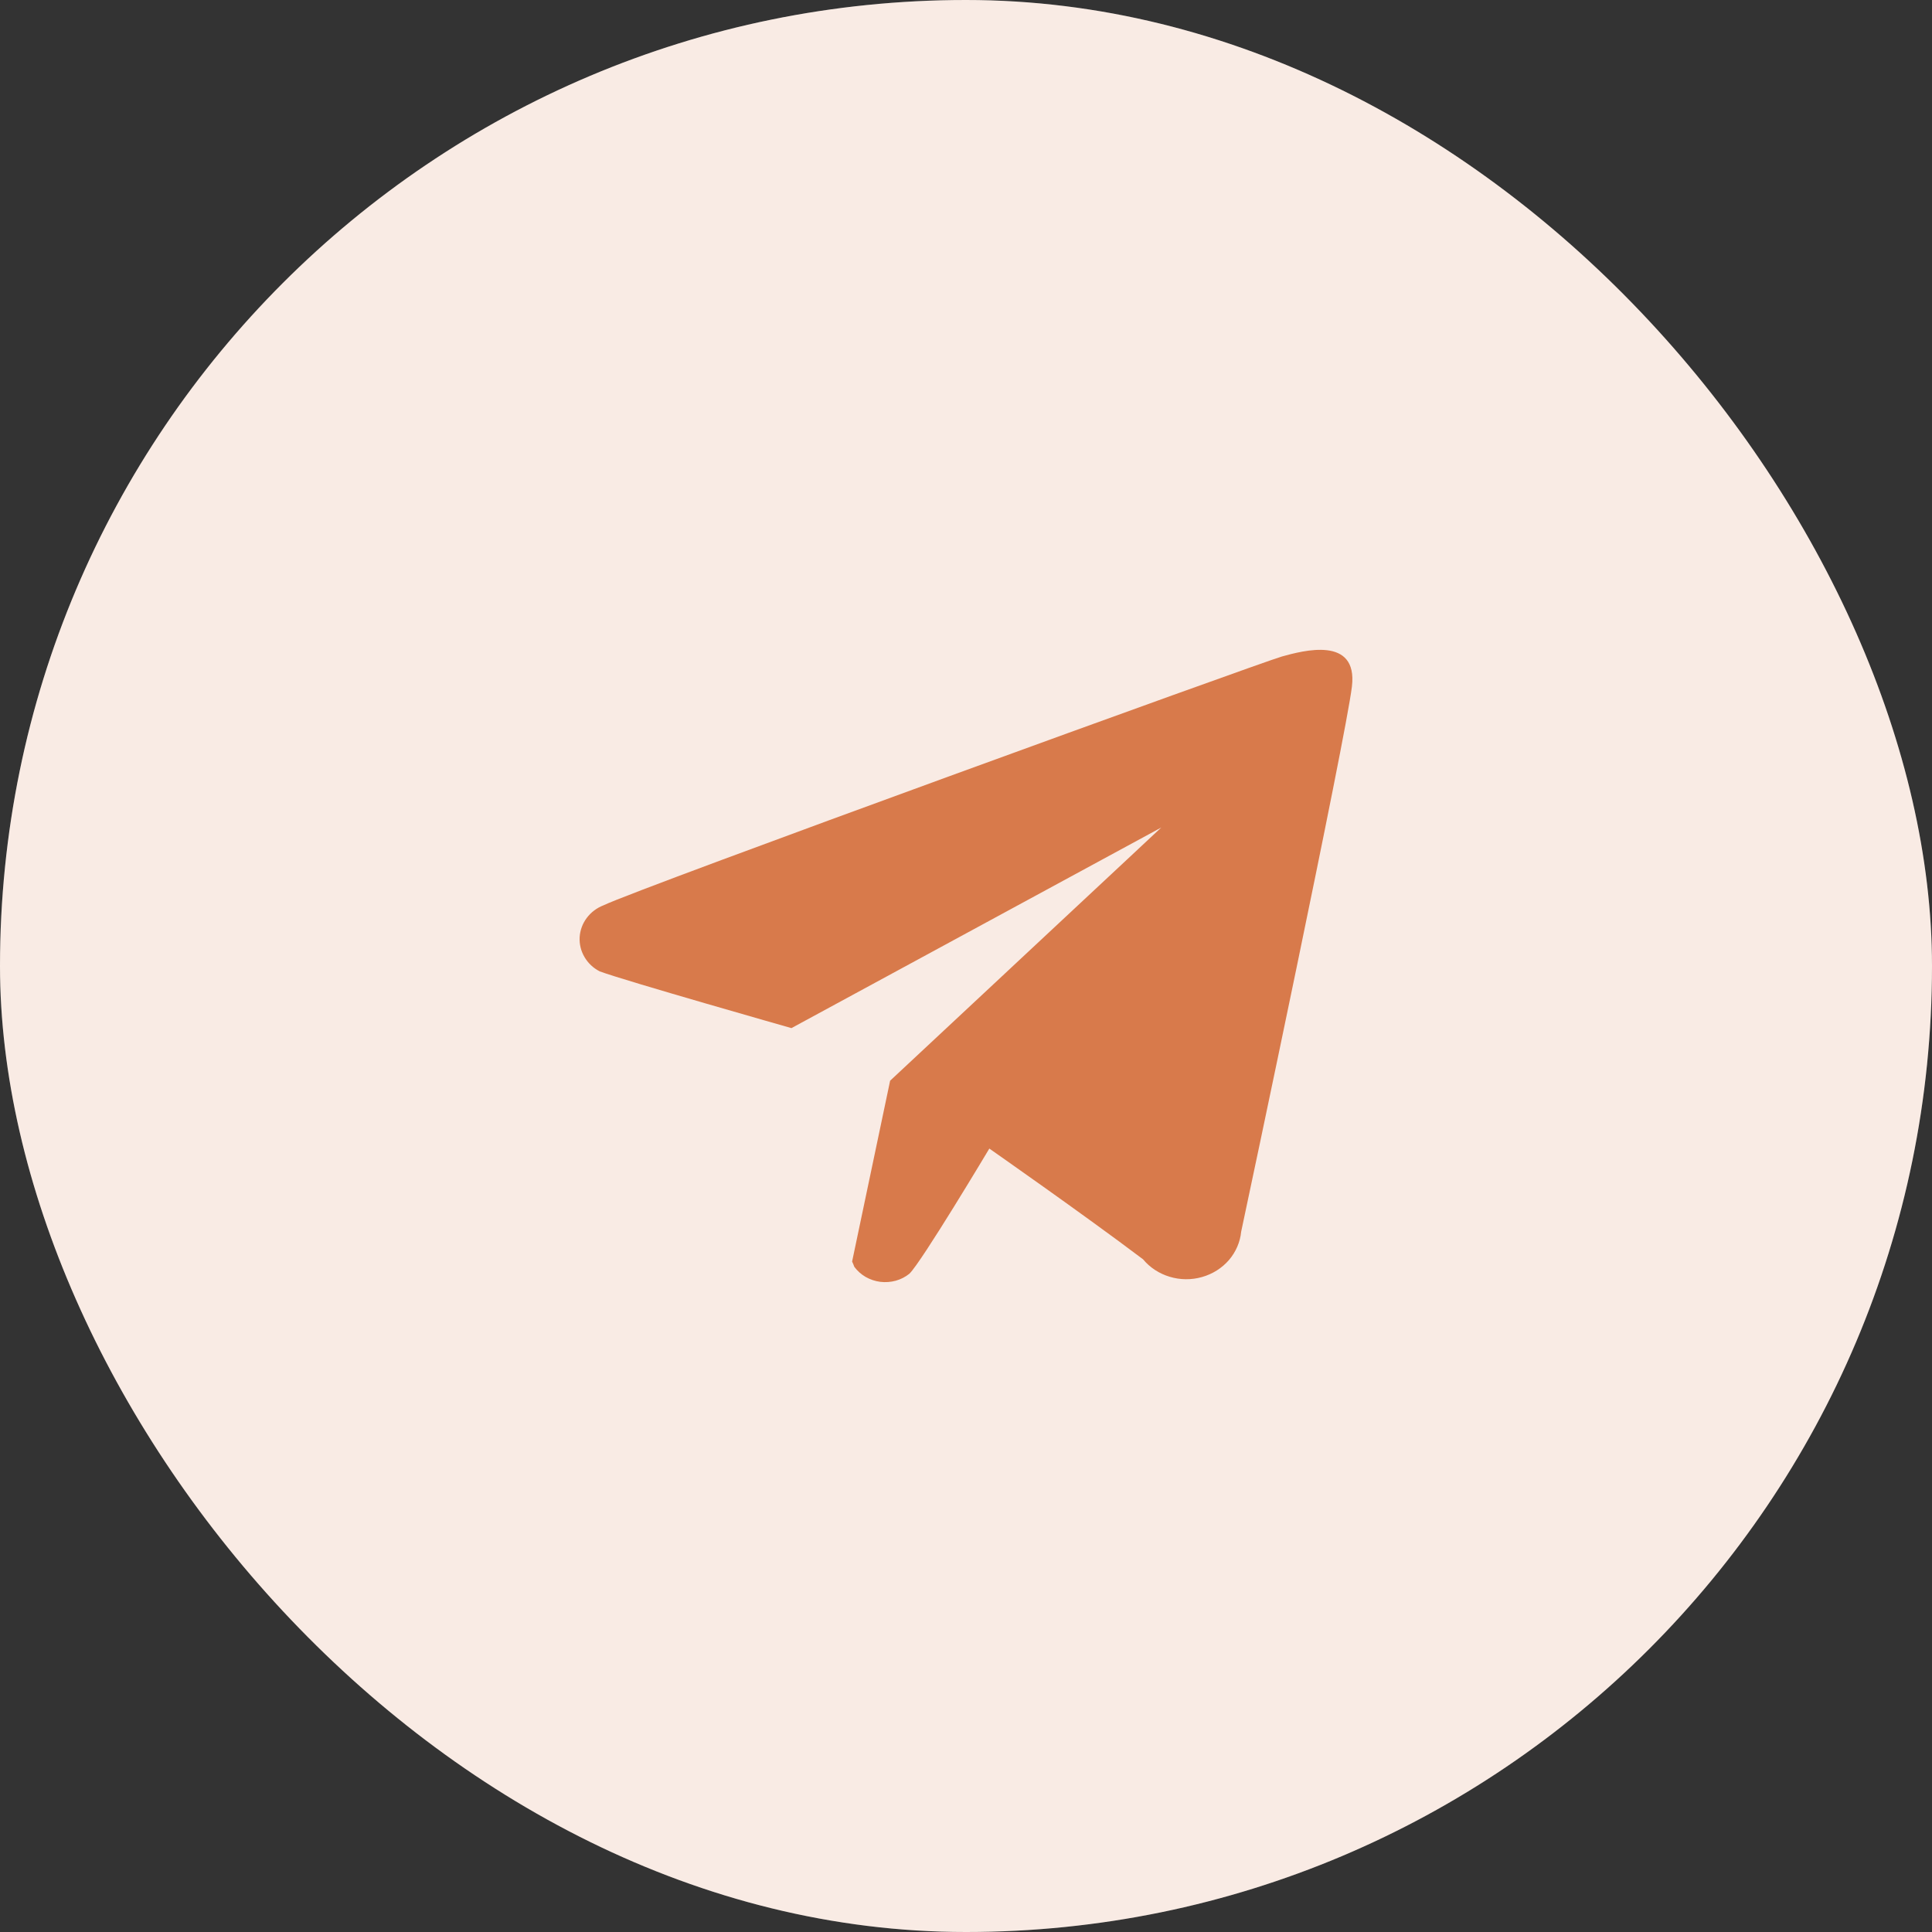 <?xml version="1.0" encoding="UTF-8"?> <svg xmlns="http://www.w3.org/2000/svg" width="40" height="40" viewBox="0 0 40 40" fill="none"><rect x="0" y="0" width="40" height="40" fill="#333333" stroke="none"/><rect width="40" height="40" rx="20" fill="white"></rect><rect width="40" height="40" rx="20" fill="#D87A4B" fill-opacity="0.15"></rect><path fill-rule="evenodd" clip-rule="evenodd" d="M25.697 25.501C25.676 25.716 25.587 25.921 25.443 26.089C25.298 26.256 25.104 26.378 24.885 26.44C24.667 26.502 24.434 26.5 24.217 26.434C23.999 26.369 23.807 26.243 23.666 26.073C22.422 25.134 20.483 23.78 20.483 23.78C20.483 23.78 19.079 26.131 18.828 26.371C18.745 26.438 18.649 26.487 18.545 26.516C18.441 26.544 18.332 26.552 18.224 26.539C18.117 26.525 18.014 26.49 17.921 26.437C17.829 26.383 17.749 26.312 17.687 26.227C17.674 26.19 17.659 26.154 17.642 26.119L18.429 22.375L24.043 17.133L16.386 21.286C16.386 21.286 12.929 20.303 12.416 20.111C12.283 20.043 12.174 19.94 12.101 19.814C12.027 19.689 11.993 19.546 12.001 19.403C12.01 19.26 12.06 19.122 12.148 19.005C12.235 18.888 12.356 18.797 12.496 18.743C13.226 18.389 26.108 13.713 26.541 13.592C26.975 13.472 28.116 13.159 27.99 14.214C27.865 15.269 25.823 24.92 25.697 25.501Z" fill="#D87A4B"></path></svg> 